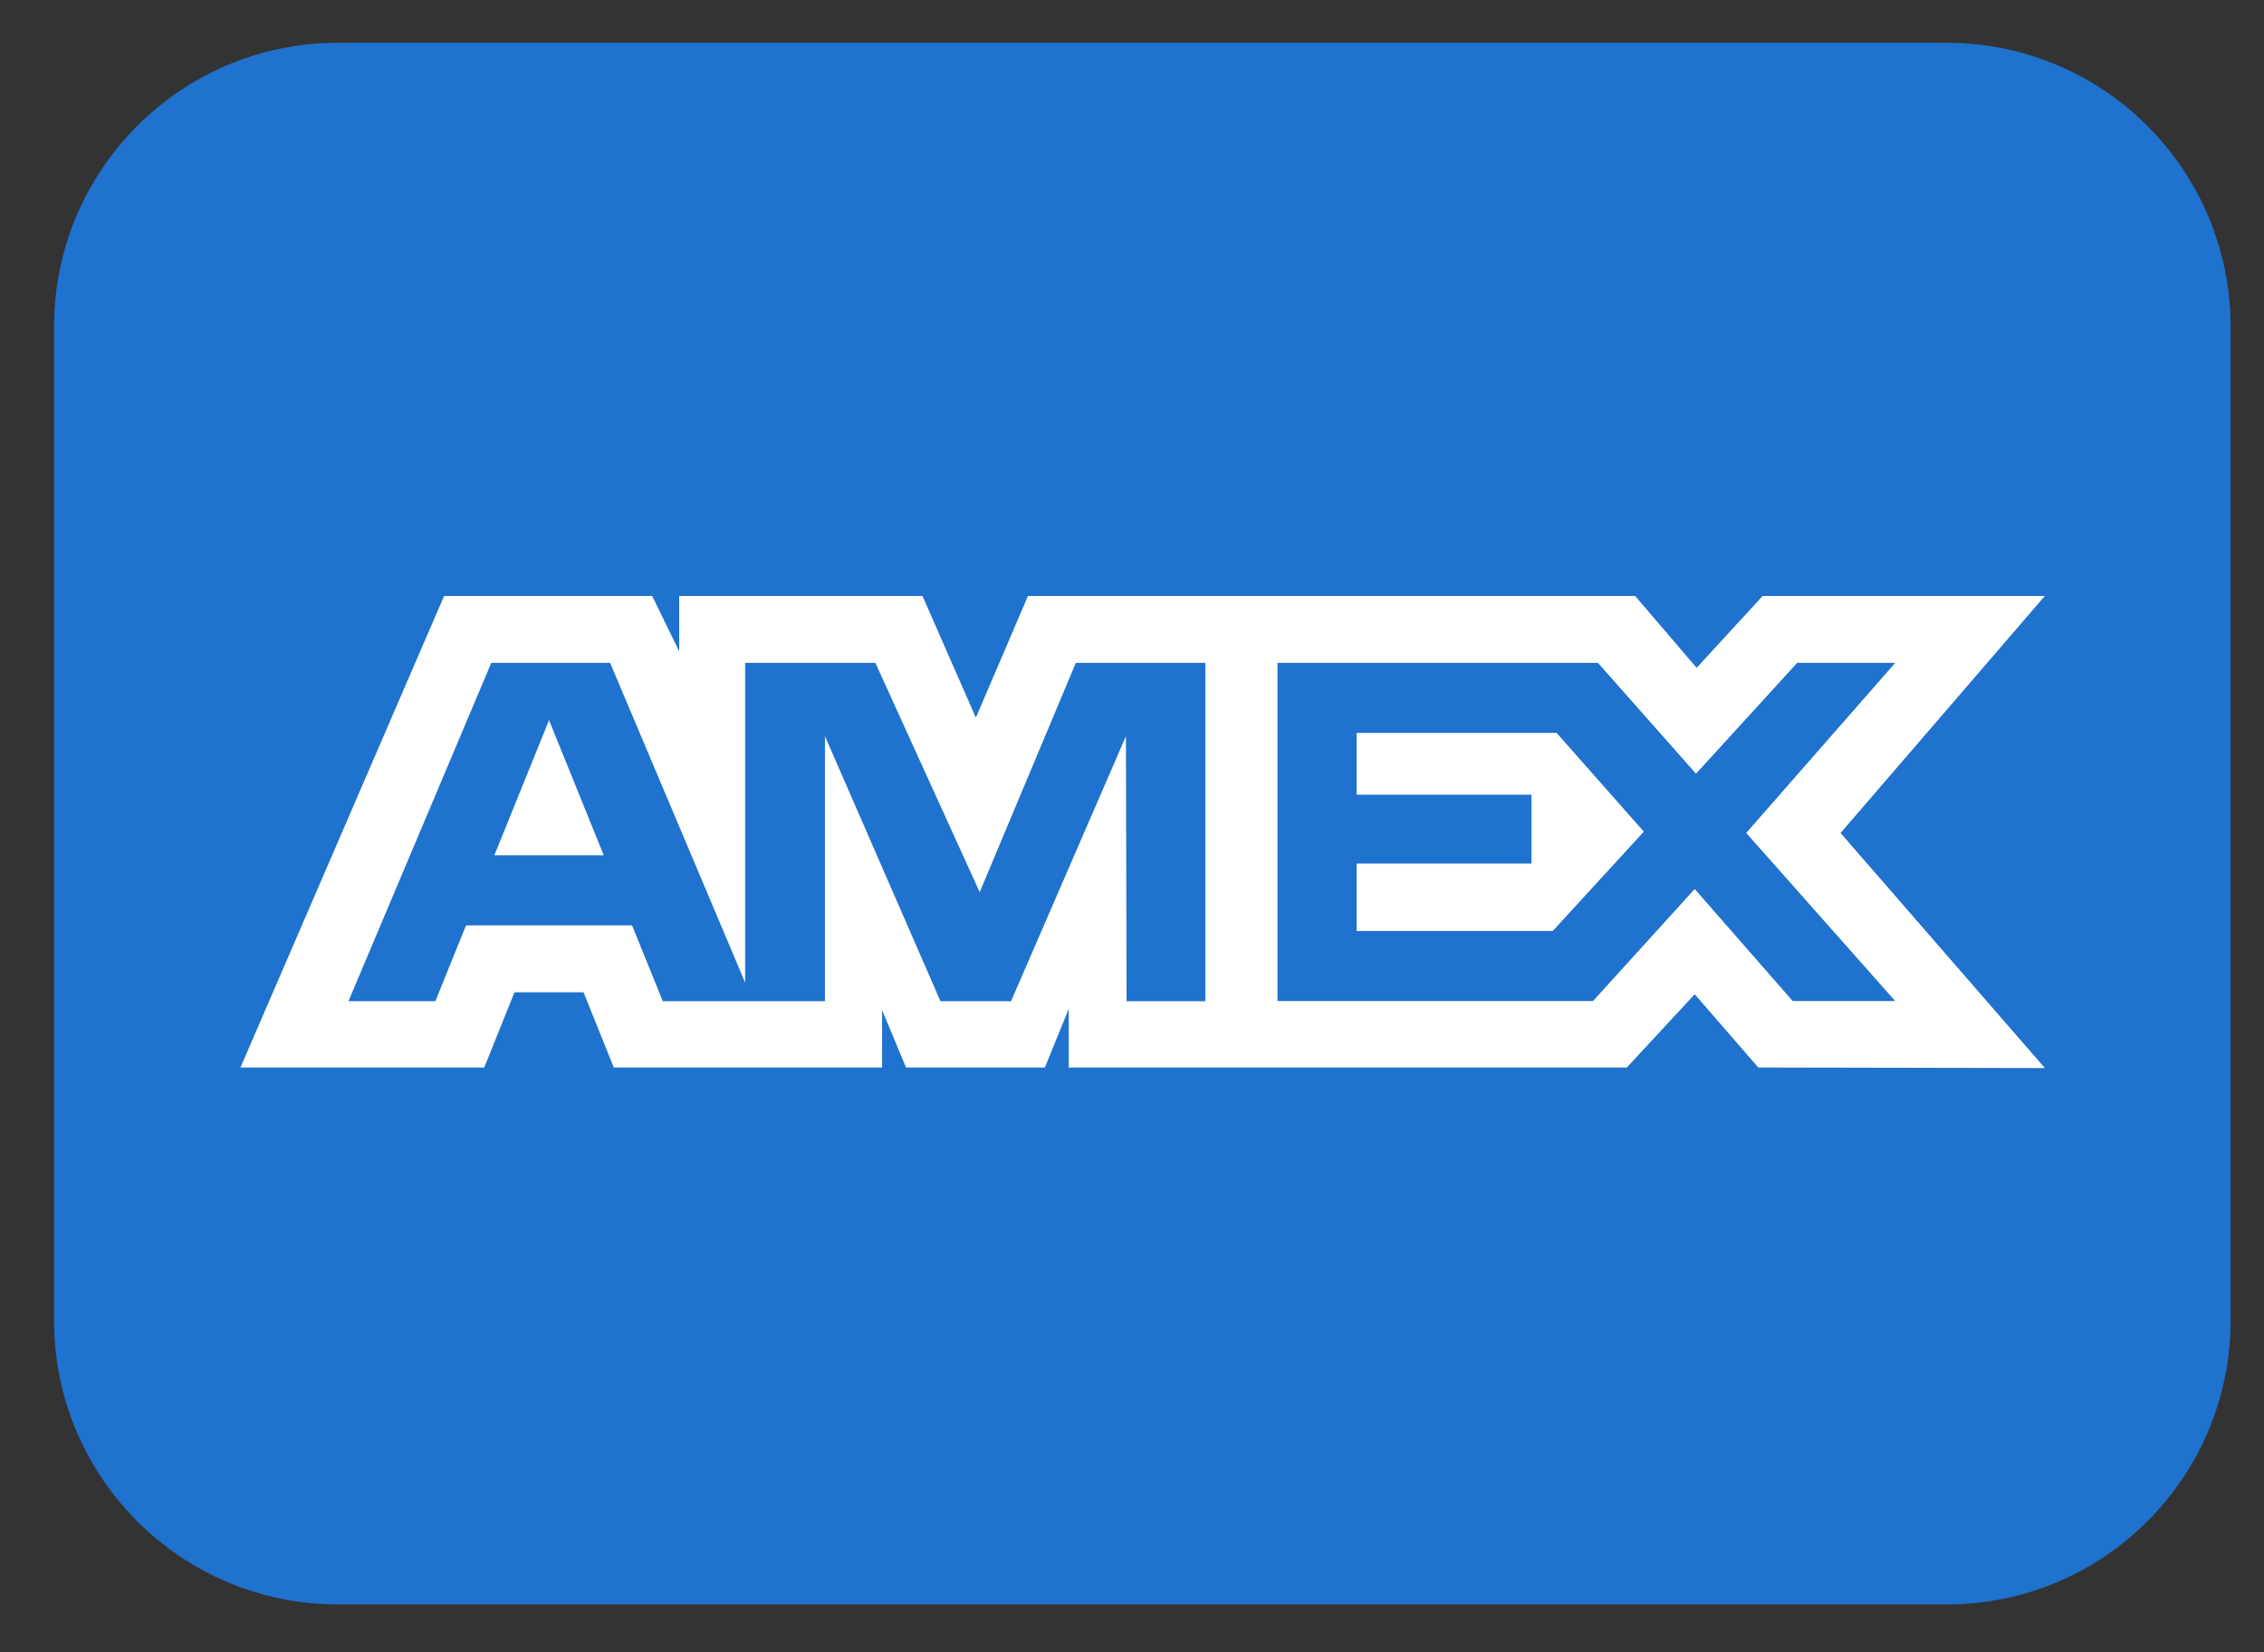 <svg width="37" height="27" viewBox="0 0 37 27" fill="none" xmlns="http://www.w3.org/2000/svg">
<rect x="0" y="0" width="37" height="27" fill="#333333" stroke="none"/>
<g clip-path="url(#clip0_47_704)">
<path d="M31.814 0.699H5.523C2.96 0.699 0.883 2.776 0.883 5.339V21.578C0.883 24.14 2.96 26.218 5.523 26.218H31.814C34.377 26.218 36.454 24.14 36.454 21.578V5.339C36.454 2.776 34.377 0.699 31.814 0.699Z" fill="#1F72CD"/>
<path fill-rule="evenodd" clip-rule="evenodd" d="M7.258 9.738L3.93 17.444H7.914L8.408 16.215H9.537L10.031 17.444H14.416V16.506L14.807 17.444H17.076L17.466 16.486V17.444H26.587L27.696 16.247L28.735 17.444L33.419 17.453L30.08 13.612L33.419 9.738H28.807L27.728 10.913L26.722 9.738H16.8L15.948 11.727L15.076 9.738H11.1V10.644L10.658 9.738H7.258ZM8.029 10.832H9.971L12.178 16.057V10.832H14.306L16.011 14.579L17.582 10.832H19.699V16.361H18.411L18.401 12.029L16.523 16.361H15.37L13.482 12.029V16.361H10.832L10.33 15.122H7.616L7.115 16.36H5.695L8.029 10.832ZM26.115 10.832H20.878V16.358H26.034L27.696 14.527L29.298 16.358H30.973L28.538 13.611L30.973 10.832H29.371L27.717 12.643L26.115 10.832ZM8.973 11.768L8.079 13.976H9.867L8.973 11.768ZM22.171 12.986V11.977V11.976H25.439L26.865 13.59L25.376 15.213H22.171V14.111H25.028V12.986H22.171Z" fill="white"/>
</g>
<defs>
<clipPath id="clip0_47_704">
<rect width="35.571" height="25.518" fill="white" transform="translate(0.883 0.699)"/>
</clipPath>
</defs>
</svg>
